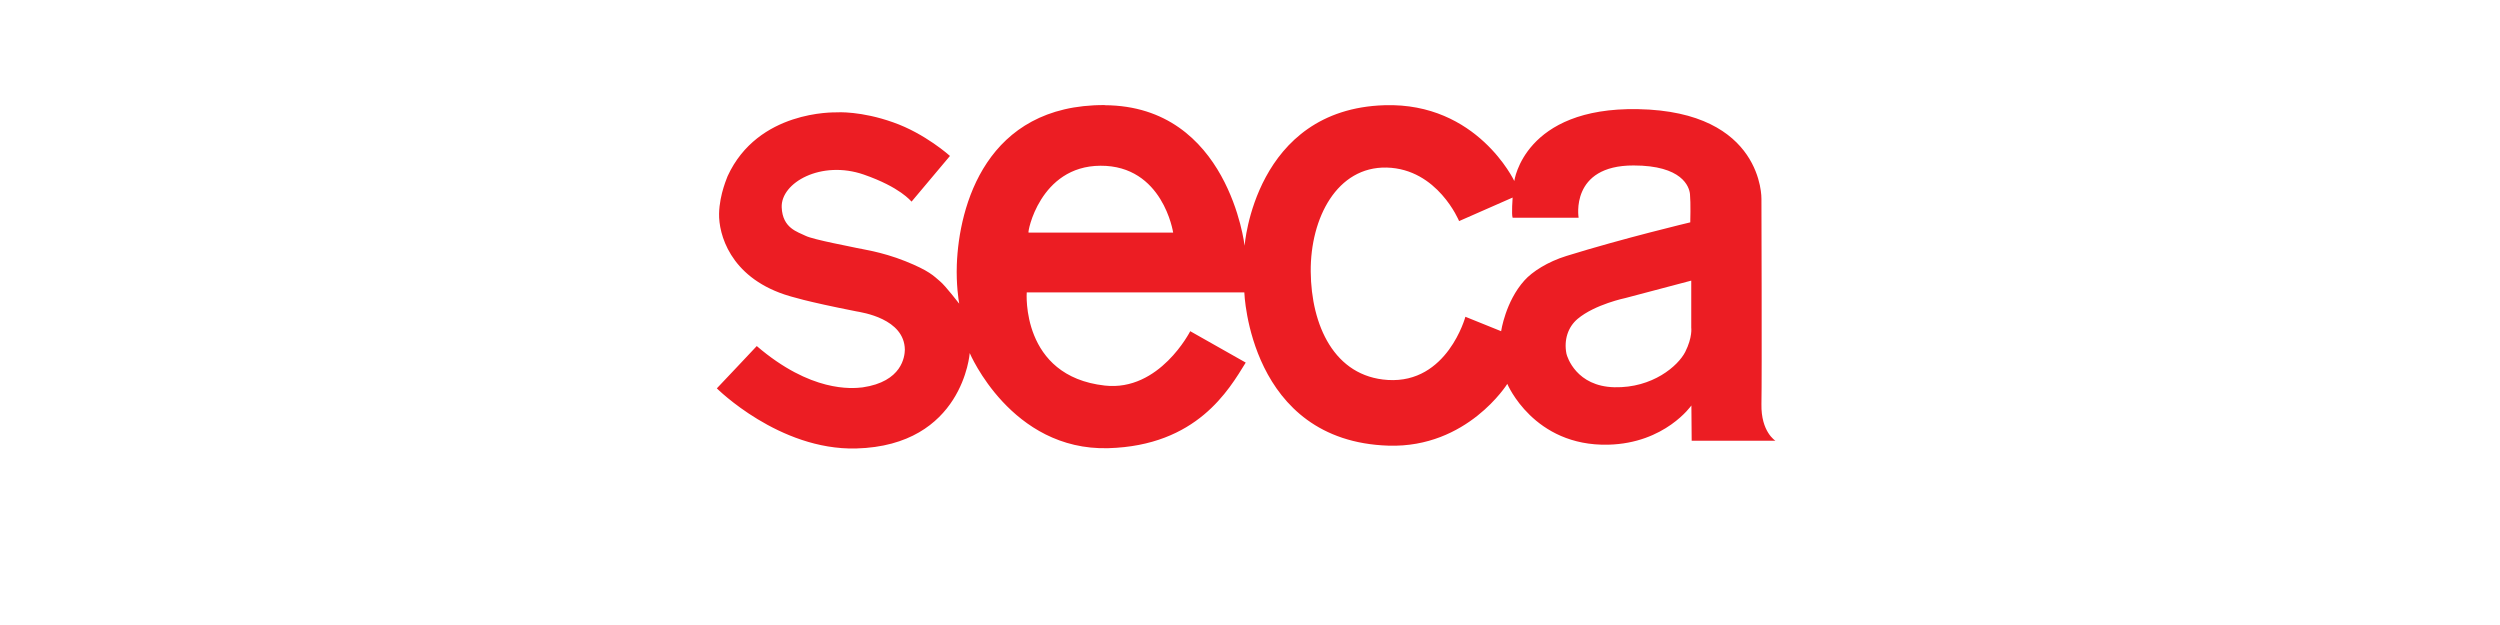 <svg width="200" height="50" viewBox="0 0 200 50" fill="none" xmlns="http://www.w3.org/2000/svg">
<path d="M88.382 8.406C78.878 8.361 76.715 16.487 76.546 21.172C76.49 22.741 76.681 23.986 76.737 24.288C76.748 24.333 75.672 22.887 75.179 22.484C74.686 22.069 74.35 21.666 72.422 20.892C70.483 20.119 68.79 19.906 68.544 19.839C68.297 19.771 65.058 19.177 64.442 18.863C63.825 18.55 62.603 18.27 62.536 16.588C62.458 14.604 65.708 12.789 69.104 13.966C72.029 14.985 72.848 16.073 72.926 16.129L75.997 12.475C75.997 12.475 74.013 10.681 71.447 9.785C68.891 8.877 67.019 8.978 66.885 8.989C66.784 9 60.642 8.798 58.21 14.089C58.232 14.089 57.56 15.479 57.526 17.093C57.492 18.707 58.378 22.091 62.76 23.56C63.253 23.717 64.397 24.098 68.488 24.905C68.97 24.994 72.355 25.488 72.388 27.976C72.377 28.514 72.175 30.531 69.003 30.991C68.14 31.092 64.867 31.394 60.541 27.684C60.552 27.684 57.347 31.069 57.347 31.069C57.347 31.069 62.323 36.035 68.488 35.878C77.051 35.653 77.578 28.245 77.578 28.245C77.578 28.245 80.884 36.068 88.662 35.855C95.746 35.653 98.302 31.204 99.658 29.007L95.219 26.496C95.219 26.496 92.765 31.338 88.382 30.845C81.646 30.094 82.139 23.392 82.139 23.392H99.546C99.546 23.392 99.927 35.306 111.09 35.653C117.389 35.844 120.584 30.711 120.584 30.711C120.584 30.711 122.68 35.721 128.665 35.575C133.215 35.463 135.311 32.437 135.311 32.437L135.334 35.261H142.036C142.036 35.261 140.871 34.555 140.915 32.325C140.96 30.206 140.915 15.916 140.915 15.916C140.915 15.916 141.106 8.911 131.03 8.731C121.917 8.563 121.144 14.481 121.144 14.481C121.144 14.481 118.185 8.193 110.776 8.417C100.364 8.731 99.568 19.659 99.568 19.659C99.568 19.659 98.29 8.462 88.371 8.417L88.382 8.406ZM130.682 13.237C134.572 13.237 135.143 14.929 135.199 15.535C135.266 16.241 135.222 17.788 135.222 17.788C135.222 17.788 129.898 19.054 125.314 20.477C123.823 20.937 122.579 21.733 121.951 22.439C120.438 24.12 120.09 26.496 120.09 26.496L117.232 25.342C117.232 25.342 115.786 30.699 111.023 30.397C106.741 30.128 104.892 26.026 104.858 21.722C104.825 17.429 106.966 13.315 110.933 13.405C115.013 13.506 116.728 17.687 116.728 17.687L121.01 15.804C121.01 15.804 120.909 17.16 121.01 17.418H126.289C126.289 17.418 125.571 13.226 130.693 13.237H130.682ZM88.024 13.259C93.045 13.226 93.852 18.606 93.852 18.606H82.285C82.173 18.662 83.159 13.282 88.035 13.259H88.024ZM135.3 22.45V26.205C135.3 26.205 135.412 26.978 134.818 28.155C134.246 29.276 132.207 31.047 129.158 30.98C126.109 30.912 125.37 28.559 125.314 28.29C125.101 27.191 125.437 26.16 126.21 25.51C127.6 24.344 130.043 23.84 130.043 23.84L135.3 22.45Z" fill="#EC1D23"/>
</svg>
